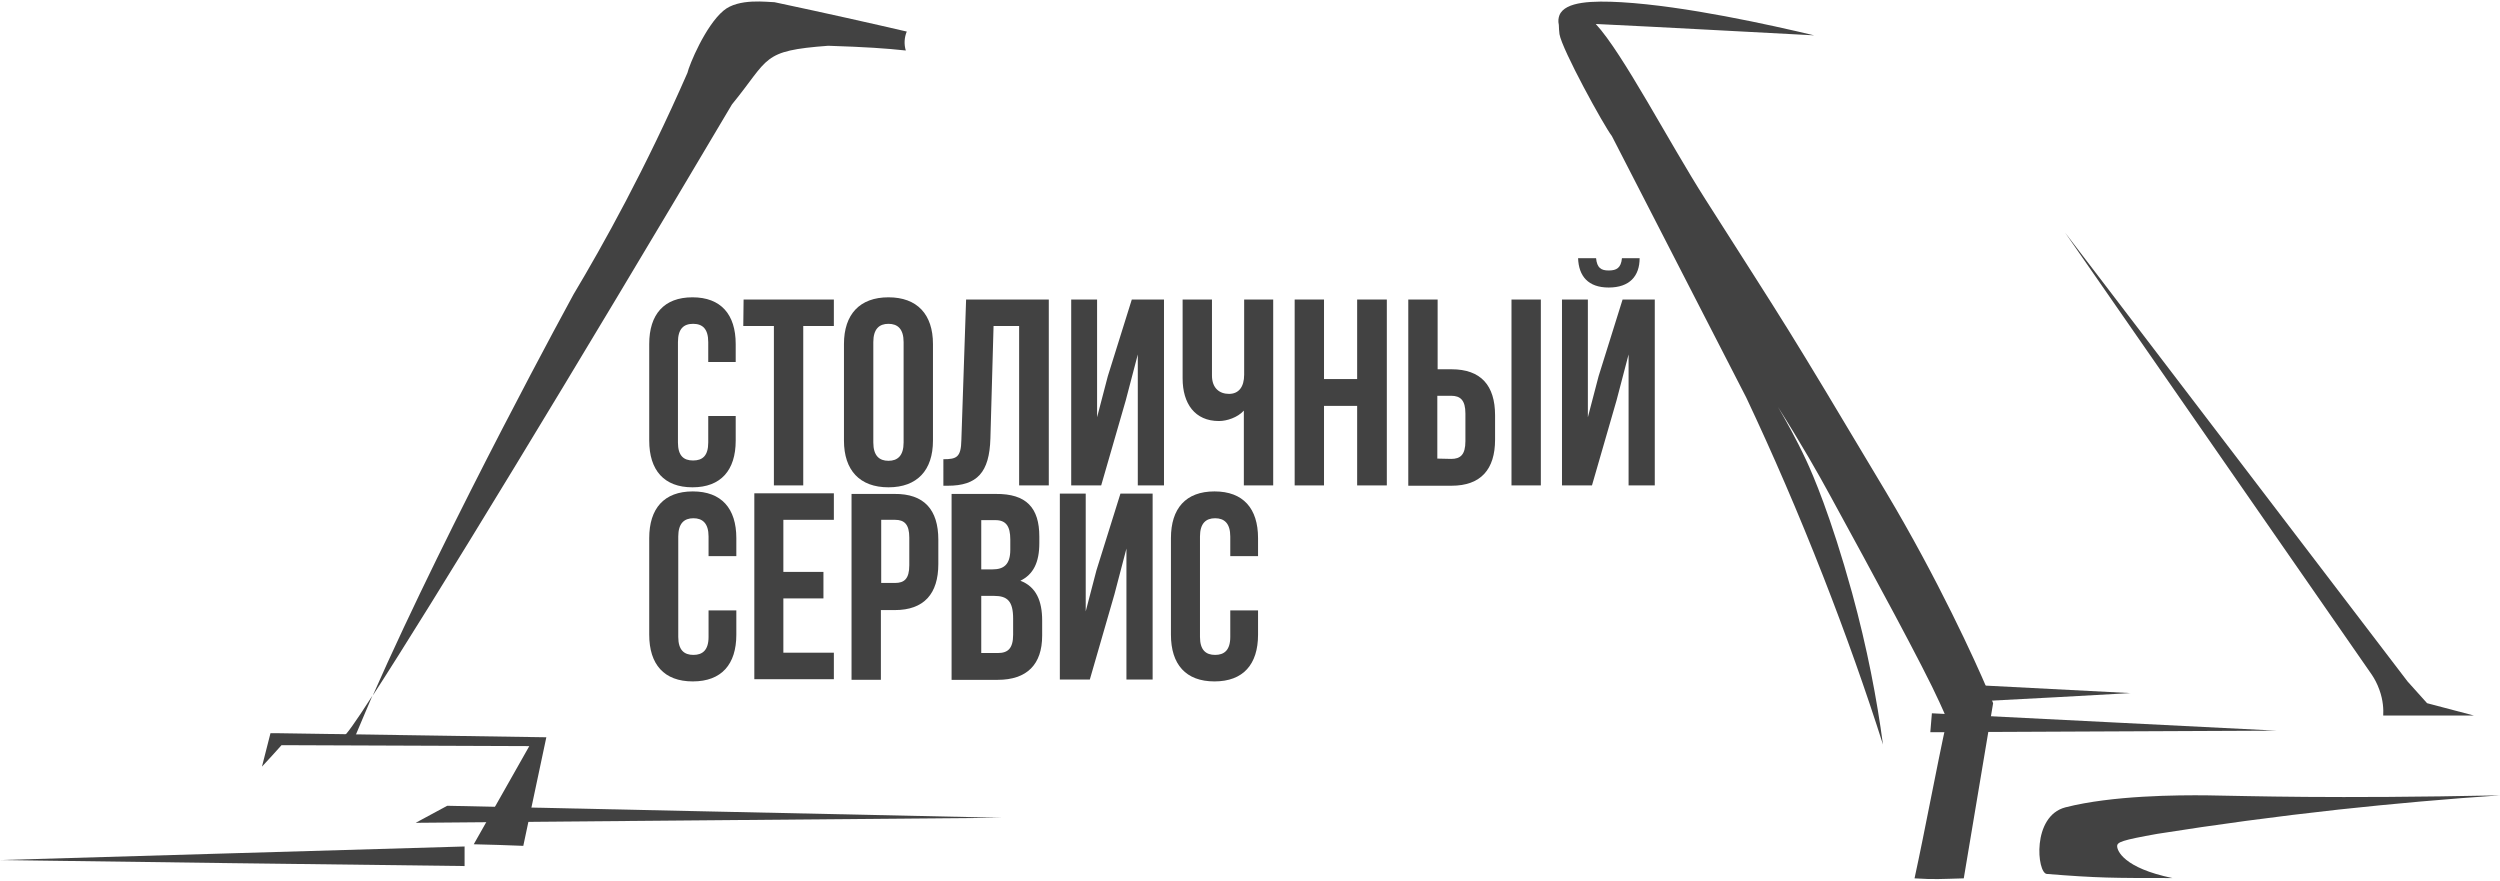 <?xml version="1.0" encoding="UTF-8"?> <!-- Generator: Adobe Illustrator 24.3.0, SVG Export Plug-In . SVG Version: 6.00 Build 0) --> <svg xmlns="http://www.w3.org/2000/svg" xmlns:xlink="http://www.w3.org/1999/xlink" id="Layer_1" x="0px" y="0px" viewBox="0 0 792.1 279.1" style="enable-background:new 0 0 792.1 279.1;" xml:space="preserve"> <style type="text/css"> .st0{fill:#424242;} .st1{enable-background:new ;} </style> <g id="QR"> </g> <g id="Mobi"> </g> <g id="Illustr"> </g> <g id="Linii"> </g> <g id="Logo"> <g> <path class="st0" d="M108.9,233.2c-0.2-0.1,2.8,2,3,1.6c1.9-4.6,4-9.4,6.1-14.4C112.6,228.9,109.3,233.4,108.9,233.2z"></path> <path class="st0" d="M287.3,10c-11.2-2.6-25.4-5.8-41.9-9.3c-2.1,0-11.4-1.4-16.2,2.7c-5.7,4.8-10.8,17.1-11.4,19.7 c-13.4,30.6-26.6,54.3-36.1,70.2c0,0-39,71.3-63.6,127.1c18.5-28.5,63.1-101.7,113.8-187.3c12.1-14.8,9.2-17,30.5-18.6 c12.1,0.4,18,0.8,24.6,1.5C286.4,14.1,286.5,11.9,287.3,10z"></path> <path class="st0" d="M574.8,11.2C560.9,7.9,534,1.9,513.7,0.7c-9-0.5-17.8-0.3-19.6,4.1c-0.3,0.8-0.5,1.8-0.2,3.1 c0,0.9,0.1,1.9,0.2,2.9c0.8,4.9,14.1,29.1,16.6,32.3c18,35,24.6,47.9,42.6,82.9c8.3,17.6,16.5,36.5,24.4,56.7 c7.2,18.4,13.5,36.2,18.9,53.2c-1.9-14.3-5-30.6-9.8-48.1c-6.8-24.6-12.5-37.6-14.4-41.7c-3.4-7.3-6.7-13.1-9.1-17.2 c7.3,11.5,12.8,21.2,16.5,28c13.6,24.9,29.7,54.5,34.7,65.6c1.1,2.3,1.9,4.3,2.4,5.5c-3.5,16-6.8,34.2-10.3,50.3 c6.5,0.4,8.1,0.2,15.6,0c3.1-18.5,6.2-37,9.3-55.5c-0.4-1.1-1.1-2.6-1.9-4.5c-3.6-8.5-15.5-34.7-32.1-62.5 c-33.3-55.8-29.9-49.8-57.2-92.7c-11.6-18.2-26.1-46.2-34.7-55.5C528.6,8.7,551.7,10,574.8,11.2z"></path> <path class="st0" d="M783.8,226.7c-9.6,0-19.2,0-28.7,0c0.1-1.9,0-4.8-1.2-8.1c-0.7-2-1.6-3.6-2.4-4.8 c-32.4-46.7-64.8-93.4-97.2-140.1c36.2,47.4,72.3,94.8,108.5,142.2c2.1,2.3,4.1,4.6,6.2,6.9C773.9,224.1,778.8,225.4,783.8,226.7z "></path> <path class="st0" d="M612.1,226c-0.2,2-0.3,4-0.5,6c36.6-0.2,73.1-0.3,109.7-0.5C684.9,229.7,648.5,227.8,612.1,226z"></path> <path class="st0" d="M628.6,217.2c15.5,0.8,31,1.6,46.4,2.4c-16,0.9-32.1,1.8-48.1,2.6C627.5,220.5,628.1,218.9,628.6,217.2z"></path> <path class="st0" d="M0,272.5c49.1-1.4,98.1-2.9,147.2-4.3c0,2.1,0,4.1,0,6.2C98.1,273.8,49.1,273.2,0,272.5z"></path> <path class="st0" d="M83,242.9c0.9-3.5,1.8-7,2.7-10.6c0.6,0,1.1,0,1.7,0c28.6,0.4,57.2,0.9,85.7,1.3c-2.4,11.5-4.9,22.9-7.3,34.4 c-5.2-0.2-10.5-0.4-15.7-0.5c5.9-10.4,11.7-20.7,17.6-31.1c-26.2-0.1-52.3-0.2-78.5-0.3C87.2,238.4,85.1,240.6,83,242.9z"></path> <path class="st0" d="M131.7,260.7c3.3-1.8,6.7-3.6,10-5.4c58.5,1.3,117.1,2.5,175.6,3.8C255.5,259.6,193.6,260.2,131.7,260.7z"></path> <path class="st0" d="M688.3,278.2c-15.5-3.2-17.5-8.7-17.5-10.1c0-1.3,1.5-1.9,12.7-3.9c18.3-2.9,37.5-5.5,57.5-7.7 c17.6-1.9,34.6-3.4,51.1-4.5c-54.3,1.1-78.8,0.2-92.7,0c-9.4-0.1-30.1,0-45,3.8c-10.7,2.8-9,20.8-5.9,21.1 C664.8,278.2,669.3,278.2,688.3,278.2z"></path> <g class="st1"> <path class="st0" d="M233.1,131.8v7.8c0,9.4-4.7,14.8-13.7,14.8s-13.7-5.4-13.7-14.8V109c0-9.4,4.7-14.8,13.7-14.8 s13.7,5.4,13.7,14.8v5.7h-8.7v-6.3c0-4.2-1.8-5.8-4.8-5.8s-4.8,1.6-4.8,5.8v31.8c0,4.2,1.8,5.7,4.8,5.7s4.8-1.5,4.8-5.7v-8.4 H233.1z"></path> </g> <g class="st1"> <path class="st0" d="M235.6,94.9h28.6v8.4h-9.7v50.5h-9.3v-50.5h-9.7L235.6,94.9L235.6,94.9z"></path> <path class="st0" d="M267.4,109c0-9.4,5-14.8,14.1-14.8s14.1,5.4,14.1,14.8v30.6c0,9.4-5,14.8-14.1,14.8s-14.1-5.4-14.1-14.8V109 z M276.7,140.2c0,4.2,1.9,5.8,4.8,5.8s4.8-1.6,4.8-5.8v-31.8c0-4.2-1.9-5.8-4.8-5.8s-4.8,1.6-4.8,5.8V140.2z"></path> <path class="st0" d="M298.9,145.5c4.2,0,5.6-0.6,5.7-6.1l1.5-44.5h26.2v58.9h-9.4v-50.5h-8.1l-1,35.6c-0.3,10.8-4.2,15-13.5,15 h-1.4L298.9,145.5L298.9,145.5z"></path> <path class="st0" d="M348.9,153.8h-9.5V94.9h8.2v37.3l3.4-13l7.6-24.3h10.2v58.9h-8.3v-41.5l-3.8,14.5L348.9,153.8z"></path> <path class="st0" d="M403.4,94.9v58.9h-9.3v-23.7c-2,2.2-5.4,3.3-7.9,3.3c-7.6,0-11.5-5.5-11.5-13.5v-25h9.3V119 c0,4,2.4,5.8,5.4,5.8s4.8-2.1,4.8-6.1V94.9H403.4z"></path> <path class="st0" d="M419.5,153.8h-9.3V94.9h9.3v25.2H430V94.9h9.4v58.9H430v-25.2h-10.5V153.8z"></path> <path class="st0" d="M446.2,153.8V94.9h9.3V117h4.4c9.3,0,13.8,5.1,13.8,14.6v7.7c0,9.4-4.5,14.6-13.8,14.6h-13.7V153.8z M459.8,145.4c2.9,0,4.5-1.3,4.5-5.6V131c0-4.2-1.6-5.6-4.5-5.6h-4.4v19.9L459.8,145.4L459.8,145.4z M478.9,153.8V94.9h9.3v58.9 H478.9z"></path> <path class="st0" d="M504.4,153.8h-9.5V94.9h8.2v37.3l3.4-13l7.6-24.3h10.2v58.9H516v-41.5l-3.8,14.5L504.4,153.8z M513.9,81.8 c-0.3,3.1-1.7,3.9-4.2,3.9c-2.4,0-3.7-0.8-4-3.9H500c0.2,5.7,3.2,9.3,9.7,9.3c6.6,0,9.8-3.6,9.8-9.3H513.9z"></path> </g> <g class="st1"> <path class="st0" d="M233.3,193.3v7.8c0,9.4-4.7,14.8-13.8,14.8s-13.8-5.4-13.8-14.8v-30.6c0-9.4,4.7-14.8,13.8-14.8 s13.8,5.4,13.8,14.8v5.7h-8.8V170c0-4.2-1.9-5.8-4.8-5.8s-4.8,1.6-4.8,5.8v31.8c0,4.2,1.9,5.7,4.8,5.7s4.8-1.5,4.8-5.7v-8.4h8.8 V193.3z"></path> <path class="st0" d="M248.2,181.2h12.7v8.4h-12.7v17.2h16v8.4H239v-58.9h25.2v8.4h-16L248.2,181.2L248.2,181.2z"></path> <path class="st0" d="M297.3,171v7.7c0,9.4-4.5,14.6-13.8,14.6h-4.4v22.1h-9.3v-58.9h13.6C292.8,156.4,297.3,161.5,297.3,171z M279.2,164.8v19.9h4.4c2.9,0,4.5-1.3,4.5-5.6v-8.8c0-4.2-1.6-5.6-4.5-5.6h-4.4V164.8z"></path> <path class="st0" d="M329.3,170v2.1c0,6.1-1.9,9.9-6,11.9c5,1.9,6.9,6.4,6.9,12.6v4.8c0,9.1-4.8,14-14.1,14h-14.6v-58.9h14 C325.2,156.4,329.3,160.9,329.3,170z M310.9,164.8v15.6h3.6c3.5,0,5.6-1.5,5.6-6.2v-3.3c0-4.2-1.4-6.1-4.7-6.1H310.9z M310.9,188.8v18.1h5.3c3.1,0,4.8-1.4,4.8-5.8V196c0-5.5-1.8-7.2-6-7.2H310.9z"></path> <path class="st0" d="M345.3,215.3h-9.5v-58.9h8.2v37.3l3.4-13l7.6-24.3h10.2v58.9h-8.3v-41.5l-3.8,14.5L345.3,215.3z"></path> <path class="st0" d="M398.6,193.3v7.8c0,9.4-4.7,14.8-13.8,14.8s-13.8-5.4-13.8-14.8v-30.6c0-9.4,4.7-14.8,13.8-14.8 s13.8,5.4,13.8,14.8v5.7h-8.8V170c0-4.2-1.9-5.8-4.8-5.8s-4.8,1.6-4.8,5.8v31.8c0,4.2,1.9,5.7,4.8,5.7s4.8-1.5,4.8-5.7v-8.4h8.8 V193.3z"></path> </g> </g> </g> <g id="Ikonki"> </g> <g id="Shariki"> </g> <g id="Tekst"> <g id="Akzenti"> </g> </g> <g id="Podzagolovki"> </g> <g id="Zagolovki"> </g> </svg> 